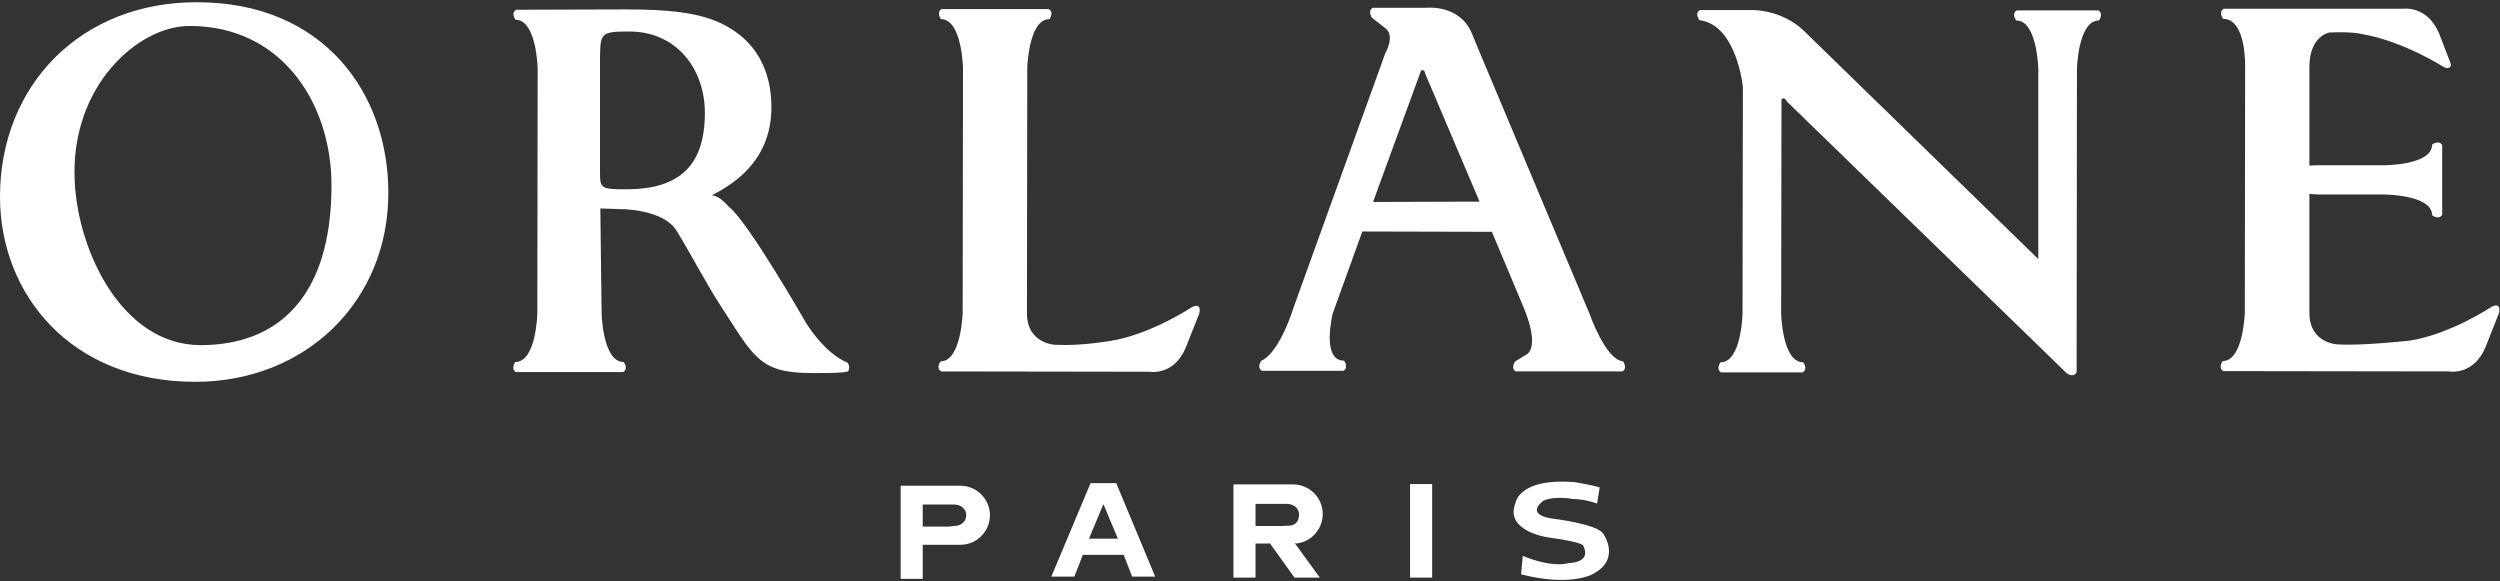 <svg width="770" height="179" fill="none" xmlns="http://www.w3.org/2000/svg"><rect width="100%" height="100%" fill="#333333" stroke="none"/><path d="M119.6 59.5c0 33.3-25.4 58.1-59.5 58.1-38.2 0-60.1-26.9-60.1-57C0 26.1 25.1.6 60.6.7c39-.1 59.1 28 59 58.8zM23 55.7c1 22 14.8 50.6 38.8 50.6 24.2 0 40.3-15.3 40.3-49.2C102.1 31.6 86.6 8 58.5 8c-16-.1-36.9 18.6-35.5 47.7zm525.7-25.1l-.1 66s.3 15 6.8 15c0 0 1.6 2.1-.2 3.1h-25.1c-1.7-1-.2-3.1-.2-3.1 6.5 0 6.8-15 6.8-15l.1-69.9s-1.9-19.1-13.4-20.5c0 0-1.6-2.1.2-3.1H540s8.7-.1 15.4 6.2l72.4 70.5V21.3s-.3-15-6.8-15c0 0-1.6-2.1.2-3.1h25.1c1.7 1 .2 3.1.2 3.1-6.5 0-6.8 15-6.8 15l-.1 93.3s-.7 1.9-3 .4l-86.3-83.8c0-.1-.7-1.5-1.6-.6zM316.3 96.5l.1-75.6s.4-15 6.8-15c0 0 1.6-2.1-.2-3.1h-33c-1.7 1-.2 3.1-.2 3.1 6.5 0 6.8 15 6.8 15l-.1 75.4s-.4 15-6.8 15c0 0-1.6 2.1.2 3.1l64.1.1s7.5 1.4 11.2-7.4l4.2-10.6s.9-3.5-2.3-1.9c0 0-12.6 8.4-25.1 10.4 0 0-9.1 1.6-16.6 1.2 0 .1-9.1-.1-9.1-9.7zM192.7 2.9c13.2 0 23.3.9 30.8 5 8.6 4.6 14.1 12.9 14.1 25.1 0 15.5-10.3 23.1-18.3 27.1l1.1.3c1.9.7 4.1 3.3 4.1 3.3 5.9 4.5 23.9 36 23.9 36 6.6 10.1 12.5 11.9 12.5 11.9.8.7.8 2 .3 2.8-2 .5-5.2.5-11.2.5-16.2 0-17.8-5-28.1-20.8-4.6-7.1-9.4-16.4-13.5-23-3-5.1-12-6.7-17.6-6.7l-5.9-.2.4 32.3s.3 15 6.8 15c0 0 1.6 2.1-.2 3.1h-33c-1.7-1-.2-3.1-.2-3.1 6.5 0 6.8-15 6.8-15l.1-75.4s-.3-15-6.8-15c0 0-1.6-2.1.2-3.1l33.7-.1zm-7.9 49.7c0 5.4 0 5.7 8.1 5.7 16.6 0 24.2-7.5 24.2-23.6 0-13.3-8.6-25-23.3-25-8.8 0-8.9.5-9 8.3v34.6zm238.1 9.6l14.8-40.5c1.1-.5 1.3 1 1.3 1l-.2-.4 16.9 39.8-32.8.1zm36.6 9.2l9.9 23.6s5.3 12.1.4 14.4l-3.1 1.9s-1.6 2.1.2 3.1h32.8c1.7-1 .2-3.1.2-3.1-5.4-.5-10.3-14.6-10.3-14.6l-34.7-82.6-1.6-3.9c-3.8-9-14.1-7.8-14.1-7.8h-16.4c-1.7 1-.2 3.1-.2 3.1l4.1 3.2c3.1 2.4 0 7.6 0 7.6l-28.2 78.2s-4.2 14-10 16.6c0 0-1.6 2.1.2 3.1h25.1c1.7-1 .2-3.1.2-3.1-7.2 0-3.5-14.6-3.5-14.6l9.1-25.2 39.9.1zm254-11.5h20.6s15 0 15 6.4c0 0 2.1 1.6 3.1-.2V44.7c-1-1.7-3.1-.2-3.1-.2 0 6.5-15 6.4-15 6.4h-20.3l-2.5.1V20.6c0-9.6 6.2-10.6 6.2-10.6 7.5-.3 10 .5 10 .5 12.6 2.1 25.1 10.1 25.1 10.1 2.3 1.2 2.3-.8 2.3-.8l-3.7-9.6C747.5 1.5 740 2.7 740 2.7h-55.1c-1.7 1-.2 3.1-.2 3.1 7.3 0 6.8 15 6.8 15l-.1 75.4s-.4 15-6.8 15c0 0-1.6 2.1.2 3.1l69.5.1s7.5 1.4 11.2-7.4l4.2-10.6s.9-3.5-2.3-1.9c0 0-12.6 8.4-25.1 10.4 0 0-14.5 1.6-22 1.2 0 0-9-.1-9-9.7V59.7l2.2.2zm-377.6 88.9h7.9l12 28.8h-7.1l-2.6-6.7h-12.6l-2.6 6.7h-7.1l12.1-28.8zm4 6.6h-.1l-4.4 10.5h8.9l-4.4-10.5zm101.2-6.3h-6.8v28.8h6.8v-28.8zM293.9 162c2 0 3.7-1.3 3.7-3.3 0-2-1.7-3.3-3.7-3.3h-9.7v6.8h8.1l1.6-.2zm-9.7 5.8v10.5h-6.8v-28.7h18.4c5 0 9.1 4.1 9.1 9.1s-4.1 9.1-9.1 9.1h-11.6zm106.7-.4h-4.2v10.5h-6.8v-28.7h18.4c5 0 9.1 4.1 9.1 9.1 0 4.7-3.6 8.7-8.2 9.1l-.4-.1 7.7 10.6h-7.8l-7.6-10.6-.2.1zm6.1-5.5c2 0 3.1-1.4 3.1-3.4s-1.7-3.3-3.7-3.3h-9.7v6.8h8.1l2.2-.1zm78.4-7.7s-6 4.1 2.5 5.5c0 0 14 1.6 15.9 4.7 0 0 5.8 8-3.6 12.6 0 0-6.9 3.7-21.7-.1l.5-5.7s8.5 3.8 14.3 2.2c0 0 6.9 0 4.4-5.2 0 0 .8-1.1-11-2.7 0 0-13.5-1.9-9.9-10.7 0 0 1.1-7.7 18.2-6.3 0 0 4.9.8 7.7 1.6l-.8 5s-3.6-1.4-7.4-1.4c0 0-5.5-1.1-9.1.5z" fill="#fff"/></svg>